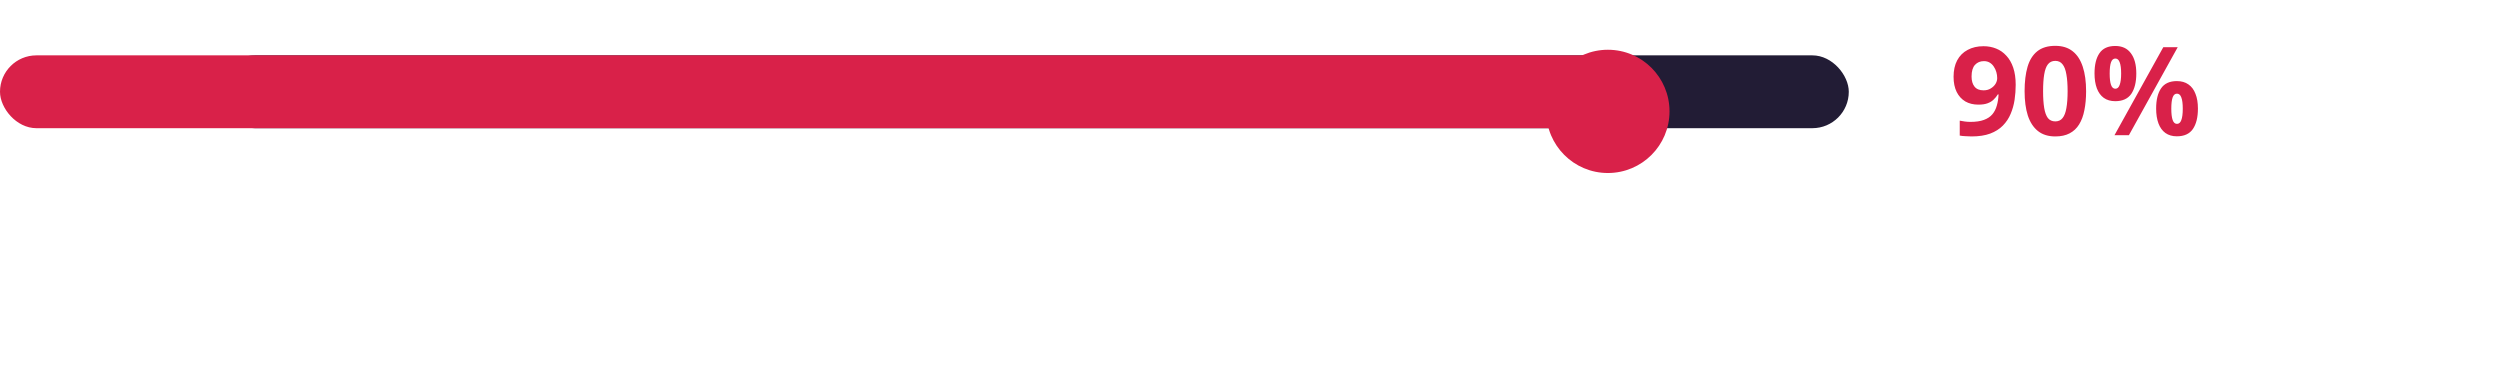 <?xml version="1.0" encoding="UTF-8"?> <svg xmlns="http://www.w3.org/2000/svg" width="499" height="78" viewBox="0 0 499 78" fill="none"> <path d="M402.332 16.924C402.332 17.924 402.259 18.925 402.111 19.925C401.963 20.91 401.701 21.844 401.324 22.73C400.963 23.599 400.446 24.378 399.774 25.067C399.118 25.739 398.273 26.273 397.24 26.666C396.223 27.043 394.985 27.232 393.525 27.232C393.181 27.232 392.779 27.216 392.32 27.183C391.861 27.166 391.475 27.125 391.164 27.06V24.083C391.492 24.149 391.836 24.206 392.197 24.255C392.558 24.304 392.918 24.329 393.279 24.329C394.378 24.329 395.28 24.198 395.985 23.935C396.707 23.673 397.273 23.296 397.683 22.804C398.093 22.312 398.388 21.73 398.569 21.057C398.765 20.385 398.88 19.647 398.913 18.843H398.765C398.536 19.22 398.257 19.565 397.929 19.876C397.617 20.188 397.215 20.434 396.723 20.614C396.248 20.795 395.633 20.885 394.878 20.885C393.878 20.885 393.009 20.672 392.271 20.245C391.533 19.802 390.959 19.171 390.549 18.351C390.138 17.515 389.933 16.506 389.933 15.325C389.933 14.046 390.171 12.955 390.647 12.053C391.139 11.135 391.836 10.438 392.738 9.962C393.64 9.47 394.698 9.224 395.912 9.224C396.814 9.224 397.65 9.38 398.421 9.691C399.208 10.003 399.889 10.479 400.463 11.118C401.053 11.741 401.512 12.537 401.84 13.505C402.168 14.472 402.332 15.612 402.332 16.924ZM395.985 12.201C395.264 12.201 394.673 12.447 394.214 12.939C393.755 13.431 393.525 14.21 393.525 15.276C393.525 16.129 393.722 16.801 394.116 17.293C394.509 17.785 395.108 18.031 395.912 18.031C396.469 18.031 396.945 17.908 397.338 17.662C397.748 17.416 398.068 17.113 398.298 16.752C398.527 16.375 398.642 15.989 398.642 15.596C398.642 15.186 398.585 14.784 398.47 14.39C398.355 13.98 398.183 13.611 397.953 13.283C397.74 12.955 397.47 12.693 397.142 12.496C396.814 12.299 396.428 12.201 395.985 12.201ZM416.386 18.203C416.386 19.614 416.272 20.877 416.042 21.992C415.829 23.107 415.476 24.058 414.984 24.846C414.508 25.616 413.877 26.207 413.09 26.617C412.319 27.027 411.368 27.232 410.236 27.232C408.826 27.232 407.669 26.871 406.767 26.149C405.865 25.428 405.193 24.395 404.75 23.05C404.324 21.705 404.11 20.089 404.11 18.203C404.11 16.301 404.307 14.677 404.701 13.332C405.094 11.987 405.742 10.954 406.644 10.232C407.546 9.511 408.744 9.15 410.236 9.15C411.646 9.15 412.803 9.511 413.705 10.232C414.607 10.938 415.279 11.971 415.722 13.332C416.165 14.677 416.386 16.301 416.386 18.203ZM407.8 18.203C407.8 19.532 407.874 20.647 408.022 21.549C408.17 22.435 408.416 23.107 408.76 23.566C409.121 24.009 409.613 24.231 410.236 24.231C410.859 24.231 411.343 24.009 411.687 23.566C412.048 23.124 412.303 22.459 412.45 21.574C412.614 20.672 412.696 19.548 412.696 18.203C412.696 16.858 412.614 15.743 412.45 14.858C412.303 13.956 412.048 13.283 411.687 12.84C411.343 12.381 410.859 12.151 410.236 12.151C409.613 12.151 409.121 12.381 408.76 12.84C408.416 13.283 408.17 13.956 408.022 14.858C407.874 15.743 407.8 16.858 407.8 18.203ZM422.199 9.175C423.576 9.175 424.618 9.659 425.323 10.626C426.045 11.577 426.406 12.922 426.406 14.661C426.406 16.399 426.069 17.761 425.397 18.745C424.724 19.712 423.658 20.196 422.199 20.196C421.297 20.196 420.534 19.975 419.911 19.532C419.304 19.089 418.845 18.457 418.533 17.637C418.222 16.801 418.066 15.809 418.066 14.661C418.066 12.922 418.394 11.577 419.05 10.626C419.706 9.659 420.755 9.175 422.199 9.175ZM422.223 11.684C421.83 11.684 421.543 11.93 421.362 12.422C421.182 12.914 421.092 13.668 421.092 14.685C421.092 15.686 421.182 16.44 421.362 16.949C421.543 17.457 421.83 17.711 422.223 17.711C422.617 17.711 422.904 17.457 423.084 16.949C423.281 16.44 423.38 15.686 423.38 14.685C423.38 13.668 423.281 12.914 423.084 12.422C422.904 11.93 422.617 11.684 422.223 11.684ZM434.672 9.421L424.929 26.986H422.051L431.793 9.421H434.672ZM434.499 16.186C435.418 16.186 436.189 16.407 436.812 16.85C437.435 17.277 437.902 17.9 438.214 18.72C438.542 19.524 438.706 20.508 438.706 21.672C438.706 23.411 438.37 24.772 437.697 25.756C437.025 26.724 435.959 27.207 434.499 27.207C433.597 27.207 432.835 26.986 432.211 26.543C431.605 26.1 431.145 25.469 430.834 24.649C430.522 23.812 430.366 22.82 430.366 21.672C430.366 19.934 430.694 18.589 431.35 17.637C432.006 16.67 433.056 16.186 434.499 16.186ZM434.524 18.695C434.13 18.695 433.843 18.941 433.663 19.433C433.482 19.925 433.392 20.68 433.392 21.697C433.392 22.697 433.482 23.452 433.663 23.96C433.843 24.468 434.13 24.723 434.524 24.723C434.918 24.723 435.205 24.477 435.385 23.985C435.582 23.476 435.68 22.714 435.68 21.697C435.68 20.68 435.582 19.925 435.385 19.433C435.205 18.941 434.918 18.695 434.524 18.695Z" fill="#D92149"></path> <rect x="43.611" y="11.05" width="325.407" height="14.537" rx="7.269" fill="#221C35"></rect> <rect y="11.05" width="325.407" height="14.537" rx="7.269" fill="#D92149"></rect> <g filter="url(#filter0_d_49_172)"> <circle cx="320.934" cy="17.759" r="12.301" fill="#D92149"></circle> </g> <defs> <filter id="filter0_d_49_172" x="304.16" y="5.459" width="33.547" height="33.547" filterUnits="userSpaceOnUse" color-interpolation-filters="sRGB"> <feFlood flood-opacity="0" result="BackgroundImageFix"></feFlood> <feColorMatrix in="SourceAlpha" type="matrix" values="0 0 0 0 0 0 0 0 0 0 0 0 0 0 0 0 0 0 127 0" result="hardAlpha"></feColorMatrix> <feOffset dy="4.473"></feOffset> <feGaussianBlur stdDeviation="2.236"></feGaussianBlur> <feComposite in2="hardAlpha" operator="out"></feComposite> <feColorMatrix type="matrix" values="0 0 0 0 0 0 0 0 0 0 0 0 0 0 0 0 0 0 0.25 0"></feColorMatrix> <feBlend mode="normal" in2="BackgroundImageFix" result="effect1_dropShadow_49_172"></feBlend> <feBlend mode="normal" in="SourceGraphic" in2="effect1_dropShadow_49_172" result="shape"></feBlend> </filter> </defs> </svg> 